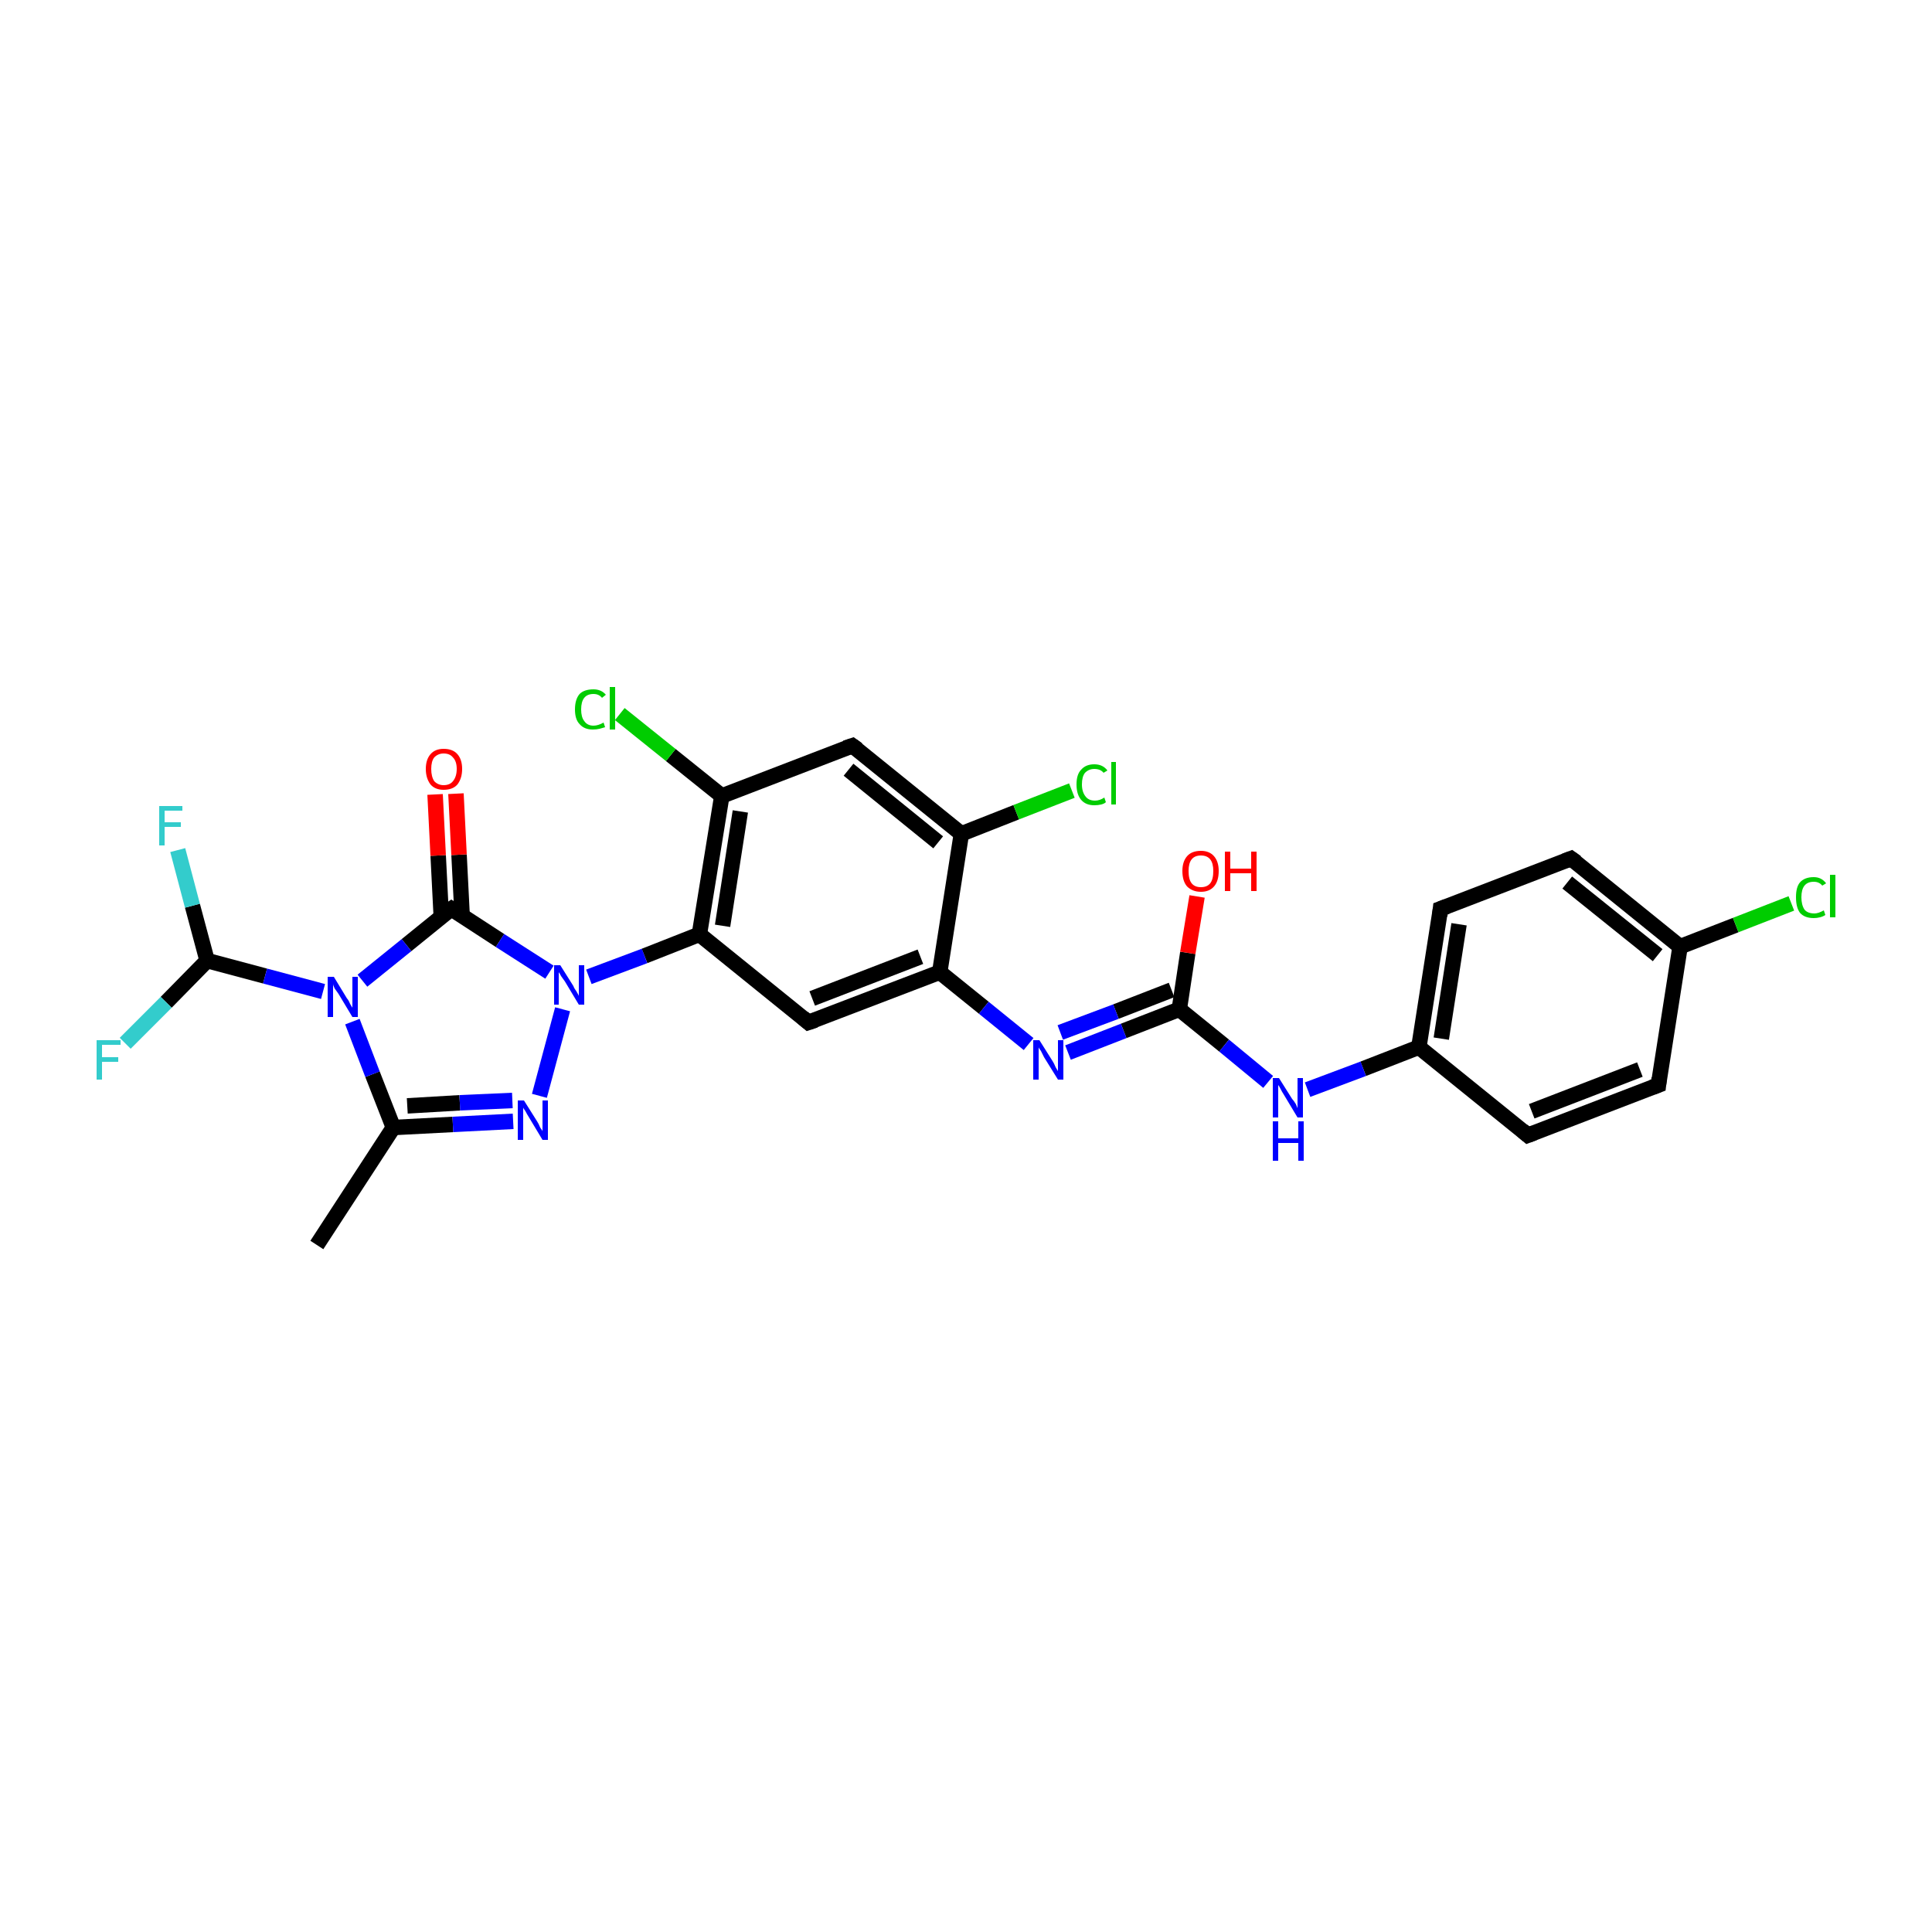 <?xml version='1.0' encoding='iso-8859-1'?>
<svg version='1.1' baseProfile='full'
              xmlns='http://www.w3.org/2000/svg'
                      xmlns:rdkit='http://www.rdkit.org/xml'
                      xmlns:xlink='http://www.w3.org/1999/xlink'
                  xml:space='preserve'
width='250px' height='250px' viewBox='0 0 250 250'>
<!-- END OF HEADER -->
<rect style='opacity:1.0;fill:#FFFFFF;stroke:none' width='250.0' height='250.0' x='0.0' y='0.0'> </rect>
<path class='bond-0 atom-0 atom-7' d='M 41.0,161.1 L 50.9,145.9' style='fill:none;fill-rule:evenodd;stroke:#000000;stroke-width:2.0px;stroke-linecap:butt;stroke-linejoin:miter;stroke-opacity:1' />
<path class='bond-1 atom-1 atom-3' d='M 214.6,140.4 L 197.7,146.9' style='fill:none;fill-rule:evenodd;stroke:#000000;stroke-width:2.0px;stroke-linecap:butt;stroke-linejoin:miter;stroke-opacity:1' />
<path class='bond-1 atom-1 atom-3' d='M 212.2,138.4 L 198.2,143.8' style='fill:none;fill-rule:evenodd;stroke:#000000;stroke-width:2.0px;stroke-linecap:butt;stroke-linejoin:miter;stroke-opacity:1' />
<path class='bond-2 atom-1 atom-8' d='M 214.6,140.4 L 217.4,122.5' style='fill:none;fill-rule:evenodd;stroke:#000000;stroke-width:2.0px;stroke-linecap:butt;stroke-linejoin:miter;stroke-opacity:1' />
<path class='bond-3 atom-2 atom-4' d='M 203.3,111.1 L 186.4,117.6' style='fill:none;fill-rule:evenodd;stroke:#000000;stroke-width:2.0px;stroke-linecap:butt;stroke-linejoin:miter;stroke-opacity:1' />
<path class='bond-4 atom-2 atom-8' d='M 203.3,111.1 L 217.4,122.5' style='fill:none;fill-rule:evenodd;stroke:#000000;stroke-width:2.0px;stroke-linecap:butt;stroke-linejoin:miter;stroke-opacity:1' />
<path class='bond-4 atom-2 atom-8' d='M 202.8,114.2 L 214.5,123.6' style='fill:none;fill-rule:evenodd;stroke:#000000;stroke-width:2.0px;stroke-linecap:butt;stroke-linejoin:miter;stroke-opacity:1' />
<path class='bond-5 atom-3 atom-9' d='M 197.7,146.9 L 183.6,135.5' style='fill:none;fill-rule:evenodd;stroke:#000000;stroke-width:2.0px;stroke-linecap:butt;stroke-linejoin:miter;stroke-opacity:1' />
<path class='bond-6 atom-4 atom-9' d='M 186.4,117.6 L 183.6,135.5' style='fill:none;fill-rule:evenodd;stroke:#000000;stroke-width:2.0px;stroke-linecap:butt;stroke-linejoin:miter;stroke-opacity:1' />
<path class='bond-6 atom-4 atom-9' d='M 188.8,119.6 L 186.5,134.4' style='fill:none;fill-rule:evenodd;stroke:#000000;stroke-width:2.0px;stroke-linecap:butt;stroke-linejoin:miter;stroke-opacity:1' />
<path class='bond-7 atom-5 atom-10' d='M 110.3,96.5 L 124.4,107.9' style='fill:none;fill-rule:evenodd;stroke:#000000;stroke-width:2.0px;stroke-linecap:butt;stroke-linejoin:miter;stroke-opacity:1' />
<path class='bond-7 atom-5 atom-10' d='M 109.8,99.6 L 121.4,109.0' style='fill:none;fill-rule:evenodd;stroke:#000000;stroke-width:2.0px;stroke-linecap:butt;stroke-linejoin:miter;stroke-opacity:1' />
<path class='bond-8 atom-5 atom-11' d='M 110.3,96.5 L 93.4,103.0' style='fill:none;fill-rule:evenodd;stroke:#000000;stroke-width:2.0px;stroke-linecap:butt;stroke-linejoin:miter;stroke-opacity:1' />
<path class='bond-9 atom-6 atom-12' d='M 104.6,132.3 L 121.6,125.8' style='fill:none;fill-rule:evenodd;stroke:#000000;stroke-width:2.0px;stroke-linecap:butt;stroke-linejoin:miter;stroke-opacity:1' />
<path class='bond-9 atom-6 atom-12' d='M 105.1,129.2 L 119.1,123.8' style='fill:none;fill-rule:evenodd;stroke:#000000;stroke-width:2.0px;stroke-linecap:butt;stroke-linejoin:miter;stroke-opacity:1' />
<path class='bond-10 atom-6 atom-13' d='M 104.6,132.3 L 90.5,120.9' style='fill:none;fill-rule:evenodd;stroke:#000000;stroke-width:2.0px;stroke-linecap:butt;stroke-linejoin:miter;stroke-opacity:1' />
<path class='bond-11 atom-7 atom-24' d='M 50.9,145.9 L 58.6,145.5' style='fill:none;fill-rule:evenodd;stroke:#000000;stroke-width:2.0px;stroke-linecap:butt;stroke-linejoin:miter;stroke-opacity:1' />
<path class='bond-11 atom-7 atom-24' d='M 58.6,145.5 L 66.4,145.1' style='fill:none;fill-rule:evenodd;stroke:#0000FF;stroke-width:2.0px;stroke-linecap:butt;stroke-linejoin:miter;stroke-opacity:1' />
<path class='bond-11 atom-7 atom-24' d='M 52.7,143.1 L 59.5,142.7' style='fill:none;fill-rule:evenodd;stroke:#000000;stroke-width:2.0px;stroke-linecap:butt;stroke-linejoin:miter;stroke-opacity:1' />
<path class='bond-11 atom-7 atom-24' d='M 59.5,142.7 L 66.3,142.4' style='fill:none;fill-rule:evenodd;stroke:#0000FF;stroke-width:2.0px;stroke-linecap:butt;stroke-linejoin:miter;stroke-opacity:1' />
<path class='bond-12 atom-7 atom-25' d='M 50.9,145.9 L 48.2,139.0' style='fill:none;fill-rule:evenodd;stroke:#000000;stroke-width:2.0px;stroke-linecap:butt;stroke-linejoin:miter;stroke-opacity:1' />
<path class='bond-12 atom-7 atom-25' d='M 48.2,139.0 L 45.6,132.2' style='fill:none;fill-rule:evenodd;stroke:#0000FF;stroke-width:2.0px;stroke-linecap:butt;stroke-linejoin:miter;stroke-opacity:1' />
<path class='bond-13 atom-8 atom-17' d='M 217.4,122.5 L 224.6,119.7' style='fill:none;fill-rule:evenodd;stroke:#000000;stroke-width:2.0px;stroke-linecap:butt;stroke-linejoin:miter;stroke-opacity:1' />
<path class='bond-13 atom-8 atom-17' d='M 224.6,119.7 L 231.8,116.9' style='fill:none;fill-rule:evenodd;stroke:#00CC00;stroke-width:2.0px;stroke-linecap:butt;stroke-linejoin:miter;stroke-opacity:1' />
<path class='bond-14 atom-9 atom-22' d='M 183.6,135.5 L 176.4,138.3' style='fill:none;fill-rule:evenodd;stroke:#000000;stroke-width:2.0px;stroke-linecap:butt;stroke-linejoin:miter;stroke-opacity:1' />
<path class='bond-14 atom-9 atom-22' d='M 176.4,138.3 L 169.2,141.0' style='fill:none;fill-rule:evenodd;stroke:#0000FF;stroke-width:2.0px;stroke-linecap:butt;stroke-linejoin:miter;stroke-opacity:1' />
<path class='bond-15 atom-10 atom-12' d='M 124.4,107.9 L 121.6,125.8' style='fill:none;fill-rule:evenodd;stroke:#000000;stroke-width:2.0px;stroke-linecap:butt;stroke-linejoin:miter;stroke-opacity:1' />
<path class='bond-16 atom-10 atom-18' d='M 124.4,107.9 L 131.5,105.1' style='fill:none;fill-rule:evenodd;stroke:#000000;stroke-width:2.0px;stroke-linecap:butt;stroke-linejoin:miter;stroke-opacity:1' />
<path class='bond-16 atom-10 atom-18' d='M 131.5,105.1 L 138.7,102.3' style='fill:none;fill-rule:evenodd;stroke:#00CC00;stroke-width:2.0px;stroke-linecap:butt;stroke-linejoin:miter;stroke-opacity:1' />
<path class='bond-17 atom-11 atom-13' d='M 93.4,103.0 L 90.5,120.9' style='fill:none;fill-rule:evenodd;stroke:#000000;stroke-width:2.0px;stroke-linecap:butt;stroke-linejoin:miter;stroke-opacity:1' />
<path class='bond-17 atom-11 atom-13' d='M 95.8,105.0 L 93.5,119.8' style='fill:none;fill-rule:evenodd;stroke:#000000;stroke-width:2.0px;stroke-linecap:butt;stroke-linejoin:miter;stroke-opacity:1' />
<path class='bond-18 atom-11 atom-19' d='M 93.4,103.0 L 86.8,97.7' style='fill:none;fill-rule:evenodd;stroke:#000000;stroke-width:2.0px;stroke-linecap:butt;stroke-linejoin:miter;stroke-opacity:1' />
<path class='bond-18 atom-11 atom-19' d='M 86.8,97.7 L 80.2,92.4' style='fill:none;fill-rule:evenodd;stroke:#00CC00;stroke-width:2.0px;stroke-linecap:butt;stroke-linejoin:miter;stroke-opacity:1' />
<path class='bond-19 atom-12 atom-23' d='M 121.6,125.8 L 127.3,130.4' style='fill:none;fill-rule:evenodd;stroke:#000000;stroke-width:2.0px;stroke-linecap:butt;stroke-linejoin:miter;stroke-opacity:1' />
<path class='bond-19 atom-12 atom-23' d='M 127.3,130.4 L 133.1,135.1' style='fill:none;fill-rule:evenodd;stroke:#0000FF;stroke-width:2.0px;stroke-linecap:butt;stroke-linejoin:miter;stroke-opacity:1' />
<path class='bond-20 atom-13 atom-26' d='M 90.5,120.9 L 83.4,123.7' style='fill:none;fill-rule:evenodd;stroke:#000000;stroke-width:2.0px;stroke-linecap:butt;stroke-linejoin:miter;stroke-opacity:1' />
<path class='bond-20 atom-13 atom-26' d='M 83.4,123.7 L 76.2,126.4' style='fill:none;fill-rule:evenodd;stroke:#0000FF;stroke-width:2.0px;stroke-linecap:butt;stroke-linejoin:miter;stroke-opacity:1' />
<path class='bond-21 atom-14 atom-20' d='M 26.8,124.3 L 24.9,117.2' style='fill:none;fill-rule:evenodd;stroke:#000000;stroke-width:2.0px;stroke-linecap:butt;stroke-linejoin:miter;stroke-opacity:1' />
<path class='bond-21 atom-14 atom-20' d='M 24.9,117.2 L 23.0,110.0' style='fill:none;fill-rule:evenodd;stroke:#33CCCC;stroke-width:2.0px;stroke-linecap:butt;stroke-linejoin:miter;stroke-opacity:1' />
<path class='bond-22 atom-14 atom-21' d='M 26.8,124.3 L 21.5,129.7' style='fill:none;fill-rule:evenodd;stroke:#000000;stroke-width:2.0px;stroke-linecap:butt;stroke-linejoin:miter;stroke-opacity:1' />
<path class='bond-22 atom-14 atom-21' d='M 21.5,129.7 L 16.2,135.0' style='fill:none;fill-rule:evenodd;stroke:#33CCCC;stroke-width:2.0px;stroke-linecap:butt;stroke-linejoin:miter;stroke-opacity:1' />
<path class='bond-23 atom-14 atom-25' d='M 26.8,124.3 L 34.3,126.3' style='fill:none;fill-rule:evenodd;stroke:#000000;stroke-width:2.0px;stroke-linecap:butt;stroke-linejoin:miter;stroke-opacity:1' />
<path class='bond-23 atom-14 atom-25' d='M 34.3,126.3 L 41.8,128.3' style='fill:none;fill-rule:evenodd;stroke:#0000FF;stroke-width:2.0px;stroke-linecap:butt;stroke-linejoin:miter;stroke-opacity:1' />
<path class='bond-24 atom-15 atom-22' d='M 152.6,130.6 L 158.4,135.3' style='fill:none;fill-rule:evenodd;stroke:#000000;stroke-width:2.0px;stroke-linecap:butt;stroke-linejoin:miter;stroke-opacity:1' />
<path class='bond-24 atom-15 atom-22' d='M 158.4,135.3 L 164.1,140.0' style='fill:none;fill-rule:evenodd;stroke:#0000FF;stroke-width:2.0px;stroke-linecap:butt;stroke-linejoin:miter;stroke-opacity:1' />
<path class='bond-25 atom-15 atom-23' d='M 152.6,130.6 L 145.4,133.4' style='fill:none;fill-rule:evenodd;stroke:#000000;stroke-width:2.0px;stroke-linecap:butt;stroke-linejoin:miter;stroke-opacity:1' />
<path class='bond-25 atom-15 atom-23' d='M 145.4,133.4 L 138.2,136.2' style='fill:none;fill-rule:evenodd;stroke:#0000FF;stroke-width:2.0px;stroke-linecap:butt;stroke-linejoin:miter;stroke-opacity:1' />
<path class='bond-25 atom-15 atom-23' d='M 151.6,128.1 L 144.4,130.9' style='fill:none;fill-rule:evenodd;stroke:#000000;stroke-width:2.0px;stroke-linecap:butt;stroke-linejoin:miter;stroke-opacity:1' />
<path class='bond-25 atom-15 atom-23' d='M 144.4,130.9 L 137.2,133.6' style='fill:none;fill-rule:evenodd;stroke:#0000FF;stroke-width:2.0px;stroke-linecap:butt;stroke-linejoin:miter;stroke-opacity:1' />
<path class='bond-26 atom-15 atom-27' d='M 152.6,130.6 L 153.7,123.3' style='fill:none;fill-rule:evenodd;stroke:#000000;stroke-width:2.0px;stroke-linecap:butt;stroke-linejoin:miter;stroke-opacity:1' />
<path class='bond-26 atom-15 atom-27' d='M 153.7,123.3 L 154.9,116.0' style='fill:none;fill-rule:evenodd;stroke:#FF0000;stroke-width:2.0px;stroke-linecap:butt;stroke-linejoin:miter;stroke-opacity:1' />
<path class='bond-27 atom-16 atom-25' d='M 58.4,117.6 L 52.6,122.3' style='fill:none;fill-rule:evenodd;stroke:#000000;stroke-width:2.0px;stroke-linecap:butt;stroke-linejoin:miter;stroke-opacity:1' />
<path class='bond-27 atom-16 atom-25' d='M 52.6,122.3 L 46.9,126.9' style='fill:none;fill-rule:evenodd;stroke:#0000FF;stroke-width:2.0px;stroke-linecap:butt;stroke-linejoin:miter;stroke-opacity:1' />
<path class='bond-28 atom-16 atom-26' d='M 58.4,117.6 L 64.7,121.7' style='fill:none;fill-rule:evenodd;stroke:#000000;stroke-width:2.0px;stroke-linecap:butt;stroke-linejoin:miter;stroke-opacity:1' />
<path class='bond-28 atom-16 atom-26' d='M 64.7,121.7 L 71.1,125.8' style='fill:none;fill-rule:evenodd;stroke:#0000FF;stroke-width:2.0px;stroke-linecap:butt;stroke-linejoin:miter;stroke-opacity:1' />
<path class='bond-29 atom-16 atom-28' d='M 59.8,118.5 L 59.4,110.6' style='fill:none;fill-rule:evenodd;stroke:#000000;stroke-width:2.0px;stroke-linecap:butt;stroke-linejoin:miter;stroke-opacity:1' />
<path class='bond-29 atom-16 atom-28' d='M 59.4,110.6 L 59.0,102.7' style='fill:none;fill-rule:evenodd;stroke:#FF0000;stroke-width:2.0px;stroke-linecap:butt;stroke-linejoin:miter;stroke-opacity:1' />
<path class='bond-29 atom-16 atom-28' d='M 57.1,118.6 L 56.7,110.7' style='fill:none;fill-rule:evenodd;stroke:#000000;stroke-width:2.0px;stroke-linecap:butt;stroke-linejoin:miter;stroke-opacity:1' />
<path class='bond-29 atom-16 atom-28' d='M 56.7,110.7 L 56.3,102.8' style='fill:none;fill-rule:evenodd;stroke:#FF0000;stroke-width:2.0px;stroke-linecap:butt;stroke-linejoin:miter;stroke-opacity:1' />
<path class='bond-30 atom-24 atom-26' d='M 69.8,141.8 L 72.8,130.6' style='fill:none;fill-rule:evenodd;stroke:#0000FF;stroke-width:2.0px;stroke-linecap:butt;stroke-linejoin:miter;stroke-opacity:1' />
<path d='M 213.8,140.7 L 214.6,140.4 L 214.7,139.5' style='fill:none;stroke:#000000;stroke-width:2.0px;stroke-linecap:butt;stroke-linejoin:miter;stroke-opacity:1;' />
<path d='M 202.5,111.4 L 203.3,111.1 L 204.0,111.6' style='fill:none;stroke:#000000;stroke-width:2.0px;stroke-linecap:butt;stroke-linejoin:miter;stroke-opacity:1;' />
<path d='M 198.5,146.6 L 197.7,146.9 L 197.0,146.3' style='fill:none;stroke:#000000;stroke-width:2.0px;stroke-linecap:butt;stroke-linejoin:miter;stroke-opacity:1;' />
<path d='M 187.2,117.3 L 186.4,117.6 L 186.3,118.5' style='fill:none;stroke:#000000;stroke-width:2.0px;stroke-linecap:butt;stroke-linejoin:miter;stroke-opacity:1;' />
<path d='M 111.0,97.0 L 110.3,96.5 L 109.4,96.8' style='fill:none;stroke:#000000;stroke-width:2.0px;stroke-linecap:butt;stroke-linejoin:miter;stroke-opacity:1;' />
<path d='M 105.5,132.0 L 104.6,132.3 L 103.9,131.7' style='fill:none;stroke:#000000;stroke-width:2.0px;stroke-linecap:butt;stroke-linejoin:miter;stroke-opacity:1;' />
<path d='M 58.1,117.8 L 58.4,117.6 L 58.7,117.8' style='fill:none;stroke:#000000;stroke-width:2.0px;stroke-linecap:butt;stroke-linejoin:miter;stroke-opacity:1;' />
<path class='atom-17' d='M 232.4 116.1
Q 232.4 114.8, 232.9 114.2
Q 233.5 113.5, 234.7 113.5
Q 235.7 113.5, 236.3 114.3
L 235.8 114.6
Q 235.4 114.1, 234.7 114.1
Q 233.9 114.1, 233.5 114.6
Q 233.1 115.1, 233.1 116.1
Q 233.1 117.1, 233.5 117.7
Q 233.9 118.2, 234.8 118.2
Q 235.3 118.2, 236.0 117.8
L 236.2 118.4
Q 235.9 118.6, 235.5 118.7
Q 235.1 118.8, 234.7 118.8
Q 233.5 118.8, 232.9 118.1
Q 232.4 117.4, 232.4 116.1
' fill='#00CC00'/>
<path class='atom-17' d='M 236.8 113.2
L 237.5 113.2
L 237.5 118.7
L 236.8 118.7
L 236.8 113.2
' fill='#00CC00'/>
<path class='atom-18' d='M 139.3 101.5
Q 139.3 100.2, 139.9 99.6
Q 140.5 98.9, 141.6 98.9
Q 142.7 98.9, 143.3 99.7
L 142.8 100.0
Q 142.4 99.5, 141.6 99.5
Q 140.9 99.5, 140.4 100.0
Q 140.0 100.5, 140.0 101.5
Q 140.0 102.5, 140.5 103.1
Q 140.9 103.6, 141.7 103.6
Q 142.3 103.6, 142.9 103.2
L 143.1 103.8
Q 142.9 104.0, 142.5 104.1
Q 142.1 104.2, 141.6 104.2
Q 140.5 104.2, 139.9 103.5
Q 139.3 102.8, 139.3 101.5
' fill='#00CC00'/>
<path class='atom-18' d='M 143.8 98.6
L 144.4 98.6
L 144.4 104.1
L 143.8 104.1
L 143.8 98.6
' fill='#00CC00'/>
<path class='atom-19' d='M 74.4 91.8
Q 74.4 90.5, 75.0 89.8
Q 75.6 89.2, 76.8 89.2
Q 77.8 89.2, 78.4 89.9
L 77.9 90.3
Q 77.5 89.8, 76.8 89.8
Q 76.0 89.8, 75.6 90.3
Q 75.2 90.8, 75.2 91.8
Q 75.2 92.8, 75.6 93.3
Q 76.0 93.9, 76.8 93.9
Q 77.4 93.9, 78.1 93.5
L 78.3 94.1
Q 78.0 94.2, 77.6 94.3
Q 77.2 94.4, 76.7 94.4
Q 75.6 94.4, 75.0 93.7
Q 74.4 93.1, 74.4 91.8
' fill='#00CC00'/>
<path class='atom-19' d='M 78.9 88.9
L 79.6 88.9
L 79.6 94.4
L 78.9 94.4
L 78.9 88.9
' fill='#00CC00'/>
<path class='atom-20' d='M 20.6 104.3
L 23.6 104.3
L 23.6 104.9
L 21.3 104.9
L 21.3 106.4
L 23.4 106.4
L 23.4 107.0
L 21.3 107.0
L 21.3 109.4
L 20.6 109.4
L 20.6 104.3
' fill='#33CCCC'/>
<path class='atom-21' d='M 12.5 134.6
L 15.6 134.6
L 15.6 135.2
L 13.2 135.2
L 13.2 136.8
L 15.3 136.8
L 15.3 137.4
L 13.2 137.4
L 13.2 139.7
L 12.5 139.7
L 12.5 134.6
' fill='#33CCCC'/>
<path class='atom-22' d='M 165.5 139.5
L 167.2 142.2
Q 167.4 142.4, 167.7 142.9
Q 167.9 143.4, 167.9 143.4
L 167.9 139.5
L 168.6 139.5
L 168.6 144.6
L 167.9 144.6
L 166.1 141.6
Q 165.9 141.3, 165.7 140.9
Q 165.5 140.5, 165.4 140.4
L 165.4 144.6
L 164.7 144.6
L 164.7 139.5
L 165.5 139.5
' fill='#0000FF'/>
<path class='atom-22' d='M 164.7 145.1
L 165.4 145.1
L 165.4 147.3
L 168.0 147.3
L 168.0 145.1
L 168.7 145.1
L 168.7 150.2
L 168.0 150.2
L 168.0 147.9
L 165.4 147.9
L 165.4 150.2
L 164.7 150.2
L 164.7 145.1
' fill='#0000FF'/>
<path class='atom-23' d='M 134.5 134.6
L 136.2 137.3
Q 136.4 137.6, 136.6 138.1
Q 136.9 138.6, 136.9 138.6
L 136.9 134.6
L 137.6 134.6
L 137.6 139.7
L 136.9 139.7
L 135.1 136.8
Q 134.9 136.4, 134.7 136.0
Q 134.4 135.6, 134.4 135.5
L 134.4 139.7
L 133.7 139.7
L 133.7 134.6
L 134.5 134.6
' fill='#0000FF'/>
<path class='atom-24' d='M 67.8 142.4
L 69.5 145.1
Q 69.7 145.4, 69.9 145.9
Q 70.2 146.3, 70.2 146.4
L 70.2 142.4
L 70.9 142.4
L 70.9 147.5
L 70.2 147.5
L 68.4 144.5
Q 68.2 144.2, 68.0 143.8
Q 67.7 143.4, 67.7 143.3
L 67.7 147.5
L 67.0 147.5
L 67.0 142.4
L 67.8 142.4
' fill='#0000FF'/>
<path class='atom-25' d='M 43.2 126.4
L 44.9 129.2
Q 45.1 129.4, 45.3 129.9
Q 45.6 130.4, 45.6 130.4
L 45.6 126.4
L 46.3 126.4
L 46.3 131.6
L 45.6 131.6
L 43.8 128.6
Q 43.6 128.3, 43.3 127.9
Q 43.1 127.5, 43.1 127.3
L 43.1 131.6
L 42.4 131.6
L 42.4 126.4
L 43.2 126.4
' fill='#0000FF'/>
<path class='atom-26' d='M 72.5 124.9
L 74.2 127.6
Q 74.3 127.9, 74.6 128.3
Q 74.9 128.8, 74.9 128.9
L 74.9 124.9
L 75.6 124.9
L 75.6 130.0
L 74.9 130.0
L 73.1 127.0
Q 72.9 126.7, 72.6 126.3
Q 72.4 125.9, 72.3 125.8
L 72.3 130.0
L 71.7 130.0
L 71.7 124.9
L 72.5 124.9
' fill='#0000FF'/>
<path class='atom-27' d='M 153.0 112.7
Q 153.0 111.5, 153.6 110.8
Q 154.2 110.1, 155.4 110.1
Q 156.5 110.1, 157.1 110.8
Q 157.7 111.5, 157.7 112.7
Q 157.7 114.0, 157.1 114.7
Q 156.5 115.4, 155.4 115.4
Q 154.3 115.4, 153.6 114.7
Q 153.0 114.0, 153.0 112.7
M 155.4 114.8
Q 156.2 114.8, 156.6 114.3
Q 157.0 113.8, 157.0 112.7
Q 157.0 111.7, 156.6 111.2
Q 156.2 110.7, 155.4 110.7
Q 154.6 110.7, 154.2 111.2
Q 153.8 111.7, 153.8 112.7
Q 153.8 113.8, 154.2 114.3
Q 154.6 114.8, 155.4 114.8
' fill='#FF0000'/>
<path class='atom-27' d='M 158.5 110.2
L 159.2 110.2
L 159.2 112.4
L 161.9 112.4
L 161.9 110.2
L 162.6 110.2
L 162.6 115.3
L 161.9 115.3
L 161.9 113.0
L 159.2 113.0
L 159.2 115.3
L 158.5 115.3
L 158.5 110.2
' fill='#FF0000'/>
<path class='atom-28' d='M 55.1 99.5
Q 55.1 98.3, 55.7 97.6
Q 56.3 96.9, 57.4 96.9
Q 58.6 96.9, 59.2 97.6
Q 59.8 98.3, 59.8 99.5
Q 59.8 100.7, 59.2 101.5
Q 58.6 102.2, 57.4 102.2
Q 56.3 102.2, 55.7 101.5
Q 55.1 100.7, 55.1 99.5
M 57.4 101.6
Q 58.2 101.6, 58.6 101.1
Q 59.1 100.5, 59.1 99.5
Q 59.1 98.5, 58.6 98.0
Q 58.2 97.5, 57.4 97.5
Q 56.7 97.5, 56.2 98.0
Q 55.8 98.5, 55.8 99.5
Q 55.8 100.5, 56.2 101.1
Q 56.7 101.6, 57.4 101.6
' fill='#FF0000'/>
</svg>
